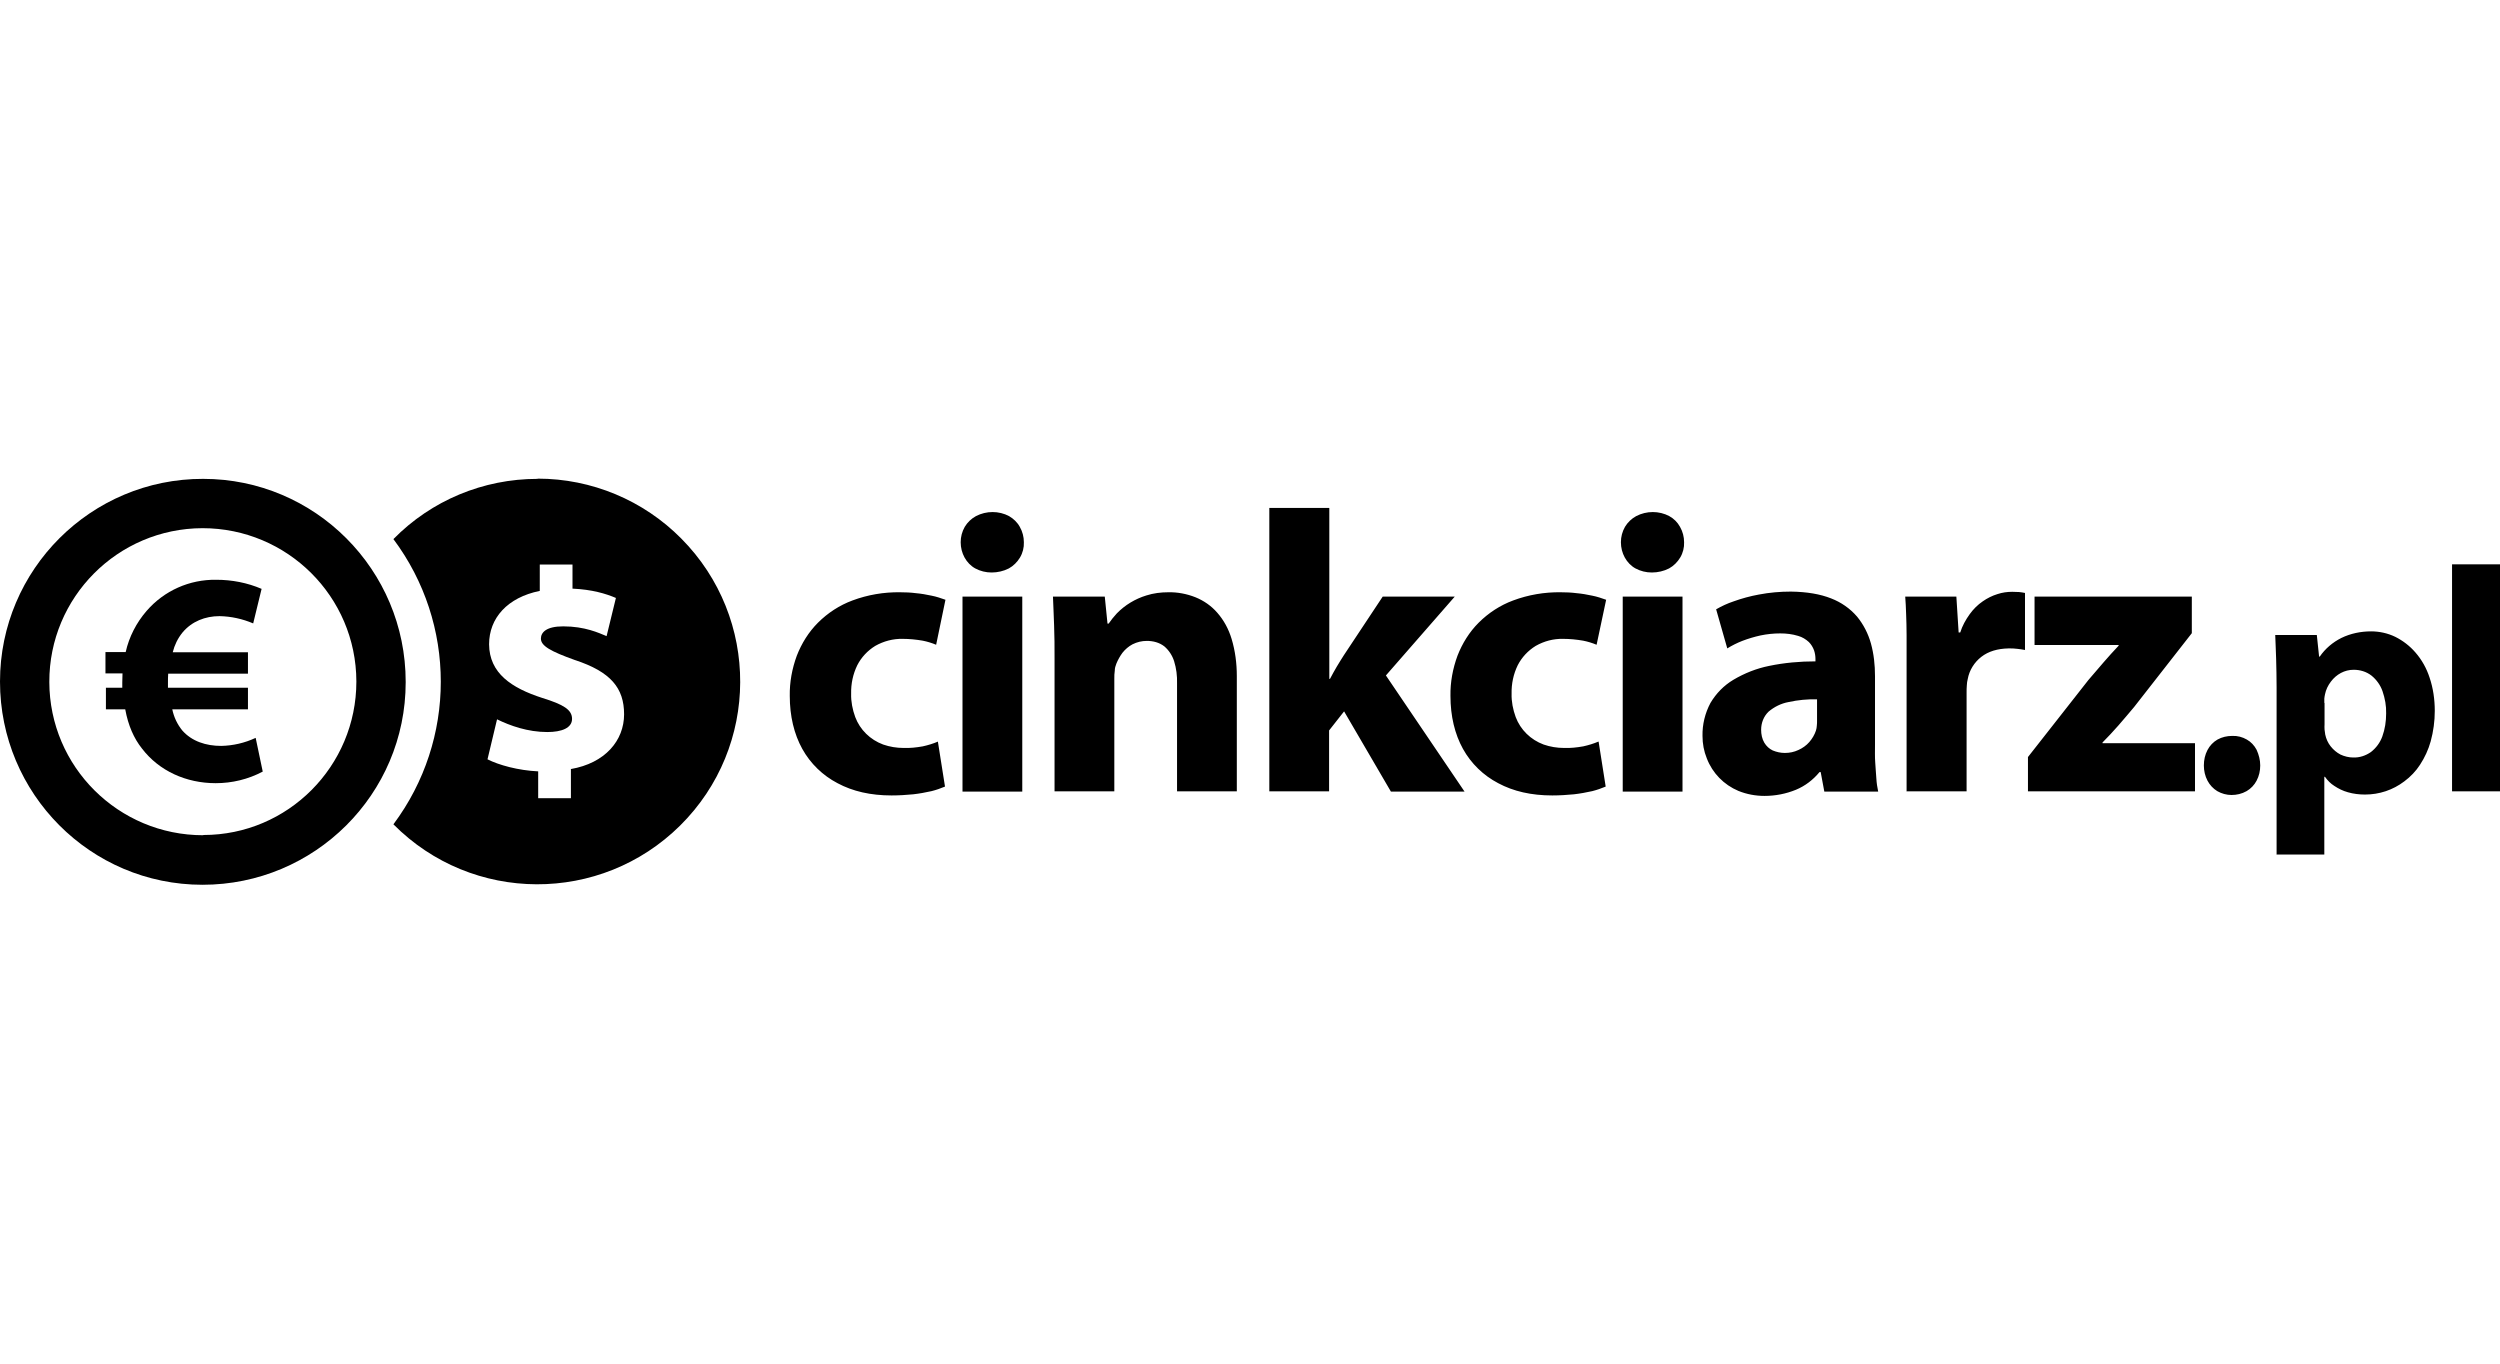 <?xml version="1.0" encoding="UTF-8"?>
<svg id="a" data-name="Layer_1" xmlns="http://www.w3.org/2000/svg" viewBox="0 0 110 60">
  <path d="M107.89,34.82h2.11v-9.99h-2.11v9.99ZM102.27,30.93c0-.06,0-.13,0-.19,0-.06.02-.12.03-.19.04-.2.13-.39.26-.56.12-.16.27-.29.44-.38.17-.09.36-.14.56-.14.28,0,.56.08.79.26.22.18.39.42.48.68.11.32.17.65.16.98,0,.35-.05.69-.17,1.02-.1.27-.27.5-.5.68-.23.16-.5.25-.78.24-.19,0-.39-.05-.56-.13-.17-.09-.31-.21-.43-.36-.12-.15-.2-.33-.24-.52-.01-.07-.02-.14-.03-.22,0-.08-.01-.16,0-.23v-.94ZM100.16,37.6h2.11v-3.42h.03c.11.16.25.3.41.4.18.12.38.22.6.28.24.07.5.1.75.1.63,0,1.23-.2,1.73-.58.27-.2.51-.45.69-.73.21-.32.37-.67.47-1.03.12-.44.18-.89.18-1.34,0-.5-.07-1-.23-1.47-.13-.4-.34-.78-.62-1.1-.25-.29-.55-.52-.89-.69-.33-.16-.7-.24-1.06-.24-.45,0-.9.09-1.31.29-.38.19-.71.47-.95.82h-.03l-.1-.95h-1.83c.01.33.03.67.04,1.06s.02.8.02,1.25v7.34ZM98.18,34.98c.23,0,.46-.05.67-.17.19-.11.34-.27.44-.46.11-.21.16-.43.16-.67,0-.24-.06-.47-.16-.69-.1-.19-.25-.35-.43-.45-.19-.11-.41-.17-.64-.16-.23,0-.45.05-.65.16-.19.11-.34.27-.44.46-.11.21-.16.44-.16.68,0,.23.05.46.16.67.1.19.25.35.43.46.19.11.41.17.63.17M89.23,34.82h7.35v-2.12h-4.07v-.03c.24-.24.47-.49.7-.75s.46-.54.69-.81l2.54-3.25v-1.61h-6.92v2.13h3.7v.03c-.23.24-.45.49-.66.73s-.43.5-.67.78l-2.66,3.39v1.52ZM83.9,34.82h2.63v-4.35c0-.1,0-.21.01-.31,0-.1.02-.19.04-.28.07-.39.29-.74.6-.98.31-.24.71-.36,1.2-.37.13,0,.26,0,.39.02.11.01.22.03.33.05v-2.51c-.09-.02-.18-.03-.26-.04-.1,0-.2-.01-.3-.01-.22,0-.44.03-.65.1-.23.07-.45.18-.65.32-.22.15-.41.34-.57.56-.18.25-.33.52-.42.81h-.07l-.1-1.58h-2.25c.02.24.03.5.04.78s.02.58.02.92,0,.71,0,1.13v5.75ZM79.95,31.7c0,.08,0,.16-.01.23,0,.07-.02.15-.04.22-.06.18-.16.35-.29.5-.13.15-.3.27-.48.35-.19.09-.39.13-.6.13-.18,0-.36-.04-.53-.11-.15-.07-.28-.19-.37-.34-.1-.17-.14-.37-.14-.57,0-.3.11-.59.33-.8.25-.21.55-.36.88-.42.41-.09.83-.13,1.25-.12v.93ZM82.5,29.75c0-.49-.05-.97-.18-1.44-.12-.43-.33-.84-.61-1.18-.31-.36-.7-.63-1.14-.8-.48-.19-1.06-.29-1.77-.3-.47,0-.94.04-1.41.13-.38.07-.75.17-1.11.3-.27.09-.53.21-.77.35l.49,1.72c.21-.13.43-.24.66-.33.26-.1.53-.18.8-.24.29-.06.58-.09.87-.09.27,0,.53.03.79.11.18.05.34.15.47.27.1.1.18.23.23.37.04.12.06.25.06.37v.11c-.68,0-1.37.06-2.04.2-.55.11-1.08.32-1.57.61-.42.25-.76.6-1.01,1.02-.24.45-.36.95-.35,1.45,0,.34.06.67.19.99.25.65.75,1.16,1.39,1.43.37.15.76.22,1.15.22.47,0,.94-.09,1.38-.27.41-.17.76-.44,1.04-.78h.05l.16.86h2.37c-.04-.19-.07-.38-.08-.57-.02-.22-.03-.46-.05-.71s-.01-.52-.01-.79v-3ZM72.73,22.53c-.26,0-.51.06-.74.18-.2.11-.37.27-.49.47-.12.21-.18.44-.18.68,0,.24.06.47.17.67.11.2.27.37.47.48.22.12.47.18.72.18.26,0,.53-.06.76-.18.2-.11.37-.28.49-.48.12-.2.18-.44.17-.67,0-.24-.06-.47-.18-.68-.11-.2-.27-.36-.47-.47-.22-.12-.48-.18-.73-.18M74.03,26.25h-2.63v8.58h2.63v-8.58ZM70.33,32.63c-.21.09-.44.16-.67.21-.28.05-.56.08-.84.07-.31,0-.61-.05-.9-.15-.57-.21-1.02-.65-1.23-1.21-.12-.33-.19-.68-.18-1.03-.01-.43.08-.86.27-1.25.18-.35.45-.64.79-.85.37-.21.78-.32,1.21-.31.29,0,.59.03.88.08.2.04.4.1.59.18l.42-1.98c-.2-.07-.4-.14-.61-.18-.23-.05-.46-.09-.69-.11-.23-.03-.47-.04-.7-.04-.71-.01-1.42.11-2.09.36-.57.21-1.09.55-1.52.98-.41.41-.72.91-.93,1.45-.21.57-.32,1.17-.31,1.77,0,.89.19,1.68.55,2.33.36.65.9,1.17,1.55,1.51.67.36,1.46.54,2.38.54.32,0,.64-.02.95-.05.27-.03.54-.08.81-.14.2-.05.4-.12.59-.2l-.31-1.97ZM58.48,22.35h-2.63v12.47h2.63v-2.68l.66-.84,2.06,3.53h3.24l-3.46-5.11,3.03-3.47h-3.17l-1.71,2.58c-.1.16-.21.33-.31.5s-.2.35-.3.54h-.03v-7.51ZM46.4,34.82h2.63v-4.95c0-.13,0-.24.02-.36,0-.11.03-.21.07-.31.07-.17.16-.33.27-.48.12-.15.27-.28.44-.37.2-.1.41-.15.63-.15.28,0,.55.07.77.24.2.17.35.4.43.65.1.32.14.65.13.98v4.75h2.63v-5.07c0-.56-.07-1.11-.23-1.64-.13-.43-.34-.82-.63-1.15-.26-.3-.59-.53-.96-.68-.38-.15-.79-.23-1.2-.22-.32,0-.65.04-.96.14-.49.15-.94.42-1.3.79-.13.14-.25.29-.36.45h-.05l-.12-1.19h-2.28c.02.39.03.8.05,1.26s.02.95.02,1.48v5.84ZM43.68,22.53c-.26,0-.51.06-.74.18-.2.11-.37.27-.49.47-.12.21-.18.44-.18.68,0,.24.06.47.17.67.11.2.27.37.47.48.22.12.47.18.72.18.26,0,.53-.06.76-.18.2-.11.37-.28.49-.48.12-.2.18-.44.17-.67,0-.24-.06-.47-.18-.68-.11-.2-.28-.36-.47-.47-.22-.12-.48-.18-.73-.18M44.98,26.25h-2.63v8.58h2.63v-8.58ZM41.27,32.63c-.21.09-.44.16-.67.21-.28.05-.56.08-.84.07-.31,0-.61-.05-.9-.15-.57-.21-1.02-.65-1.23-1.21-.12-.33-.19-.68-.18-1.03-.01-.43.08-.86.27-1.25.18-.35.45-.64.79-.85.37-.21.79-.32,1.21-.31.29,0,.59.03.88.08.2.04.4.1.59.18l.41-1.98c-.2-.07-.4-.14-.61-.18-.23-.05-.46-.09-.69-.11-.23-.03-.47-.04-.7-.04-.71-.01-1.42.11-2.09.36-.57.21-1.09.55-1.52.98-.41.41-.72.91-.93,1.45-.21.57-.32,1.17-.31,1.77,0,.89.19,1.68.55,2.33.36.65.9,1.17,1.55,1.51.67.36,1.46.54,2.38.54.32,0,.64-.02.95-.05.27-.03.54-.08.81-.14.2-.05.4-.12.59-.2l-.31-1.96Z"/>
  <path d="M8.94,36.75c-3.73,0-6.76-3.01-6.77-6.74s3.01-6.76,6.74-6.77c3.73,0,6.76,3.01,6.77,6.74,0,0,0,0,0,.01,0,3.72-3.01,6.75-6.73,6.75,0,0,0,0,0,0M8.94,21.07C4.01,21.06,0,25.06,0,29.99c0,4.93,3.98,8.94,8.91,8.94,4.93,0,8.94-3.98,8.94-8.91,0,0,0-.01,0-.02,0-4.93-3.99-8.93-8.91-8.93h0"/>
  <path d="M11.24,32.47c-.47.22-.99.34-1.51.35-.66,0-1.29-.2-1.71-.68-.22-.27-.37-.59-.44-.93h3.33v-.95h-3.52v-.21c0-.15,0-.28.01-.41h3.51v-.94h-3.31c.08-.32.22-.61.43-.87.41-.49,1-.72,1.63-.72.51.01,1.01.12,1.48.32l.37-1.52c-.63-.27-1.31-.4-1.99-.4-1.18-.02-2.3.48-3.07,1.37-.45.52-.77,1.14-.92,1.81h-.89v.94h.75c0,.13-.01.27-.01.4v.23h-.72v.95h.85c.13.71.38,1.28.74,1.73.75.98,1.94,1.52,3.24,1.52.72,0,1.43-.17,2.07-.51l-.31-1.48Z"/>
  <path d="M25.12,33.83v1.29h-1.44v-1.18c-.88-.04-1.74-.28-2.23-.53l.42-1.76c.57.28,1.35.56,2.21.56.64,0,1.09-.18,1.09-.58s-.37-.63-1.31-.92c-1.36-.44-2.33-1.09-2.34-2.36,0-1.15.8-2.06,2.23-2.35v-1.16h1.44v1.06c.87.04,1.46.22,1.91.41l-.41,1.68c-.34-.14-.95-.43-1.91-.43-.75,0-.98.27-.98.54,0,.32.43.56,1.49.94,1.59.52,2.17,1.24,2.17,2.39s-.83,2.15-2.35,2.41M23.65,21.07c-2.39,0-4.67.95-6.34,2.65,2.78,3.72,2.78,8.83,0,12.55,3.47,3.5,9.12,3.52,12.62.05,3.5-3.47,3.52-9.12.05-12.62-1.67-1.69-3.95-2.64-6.32-2.64"/>
</svg>